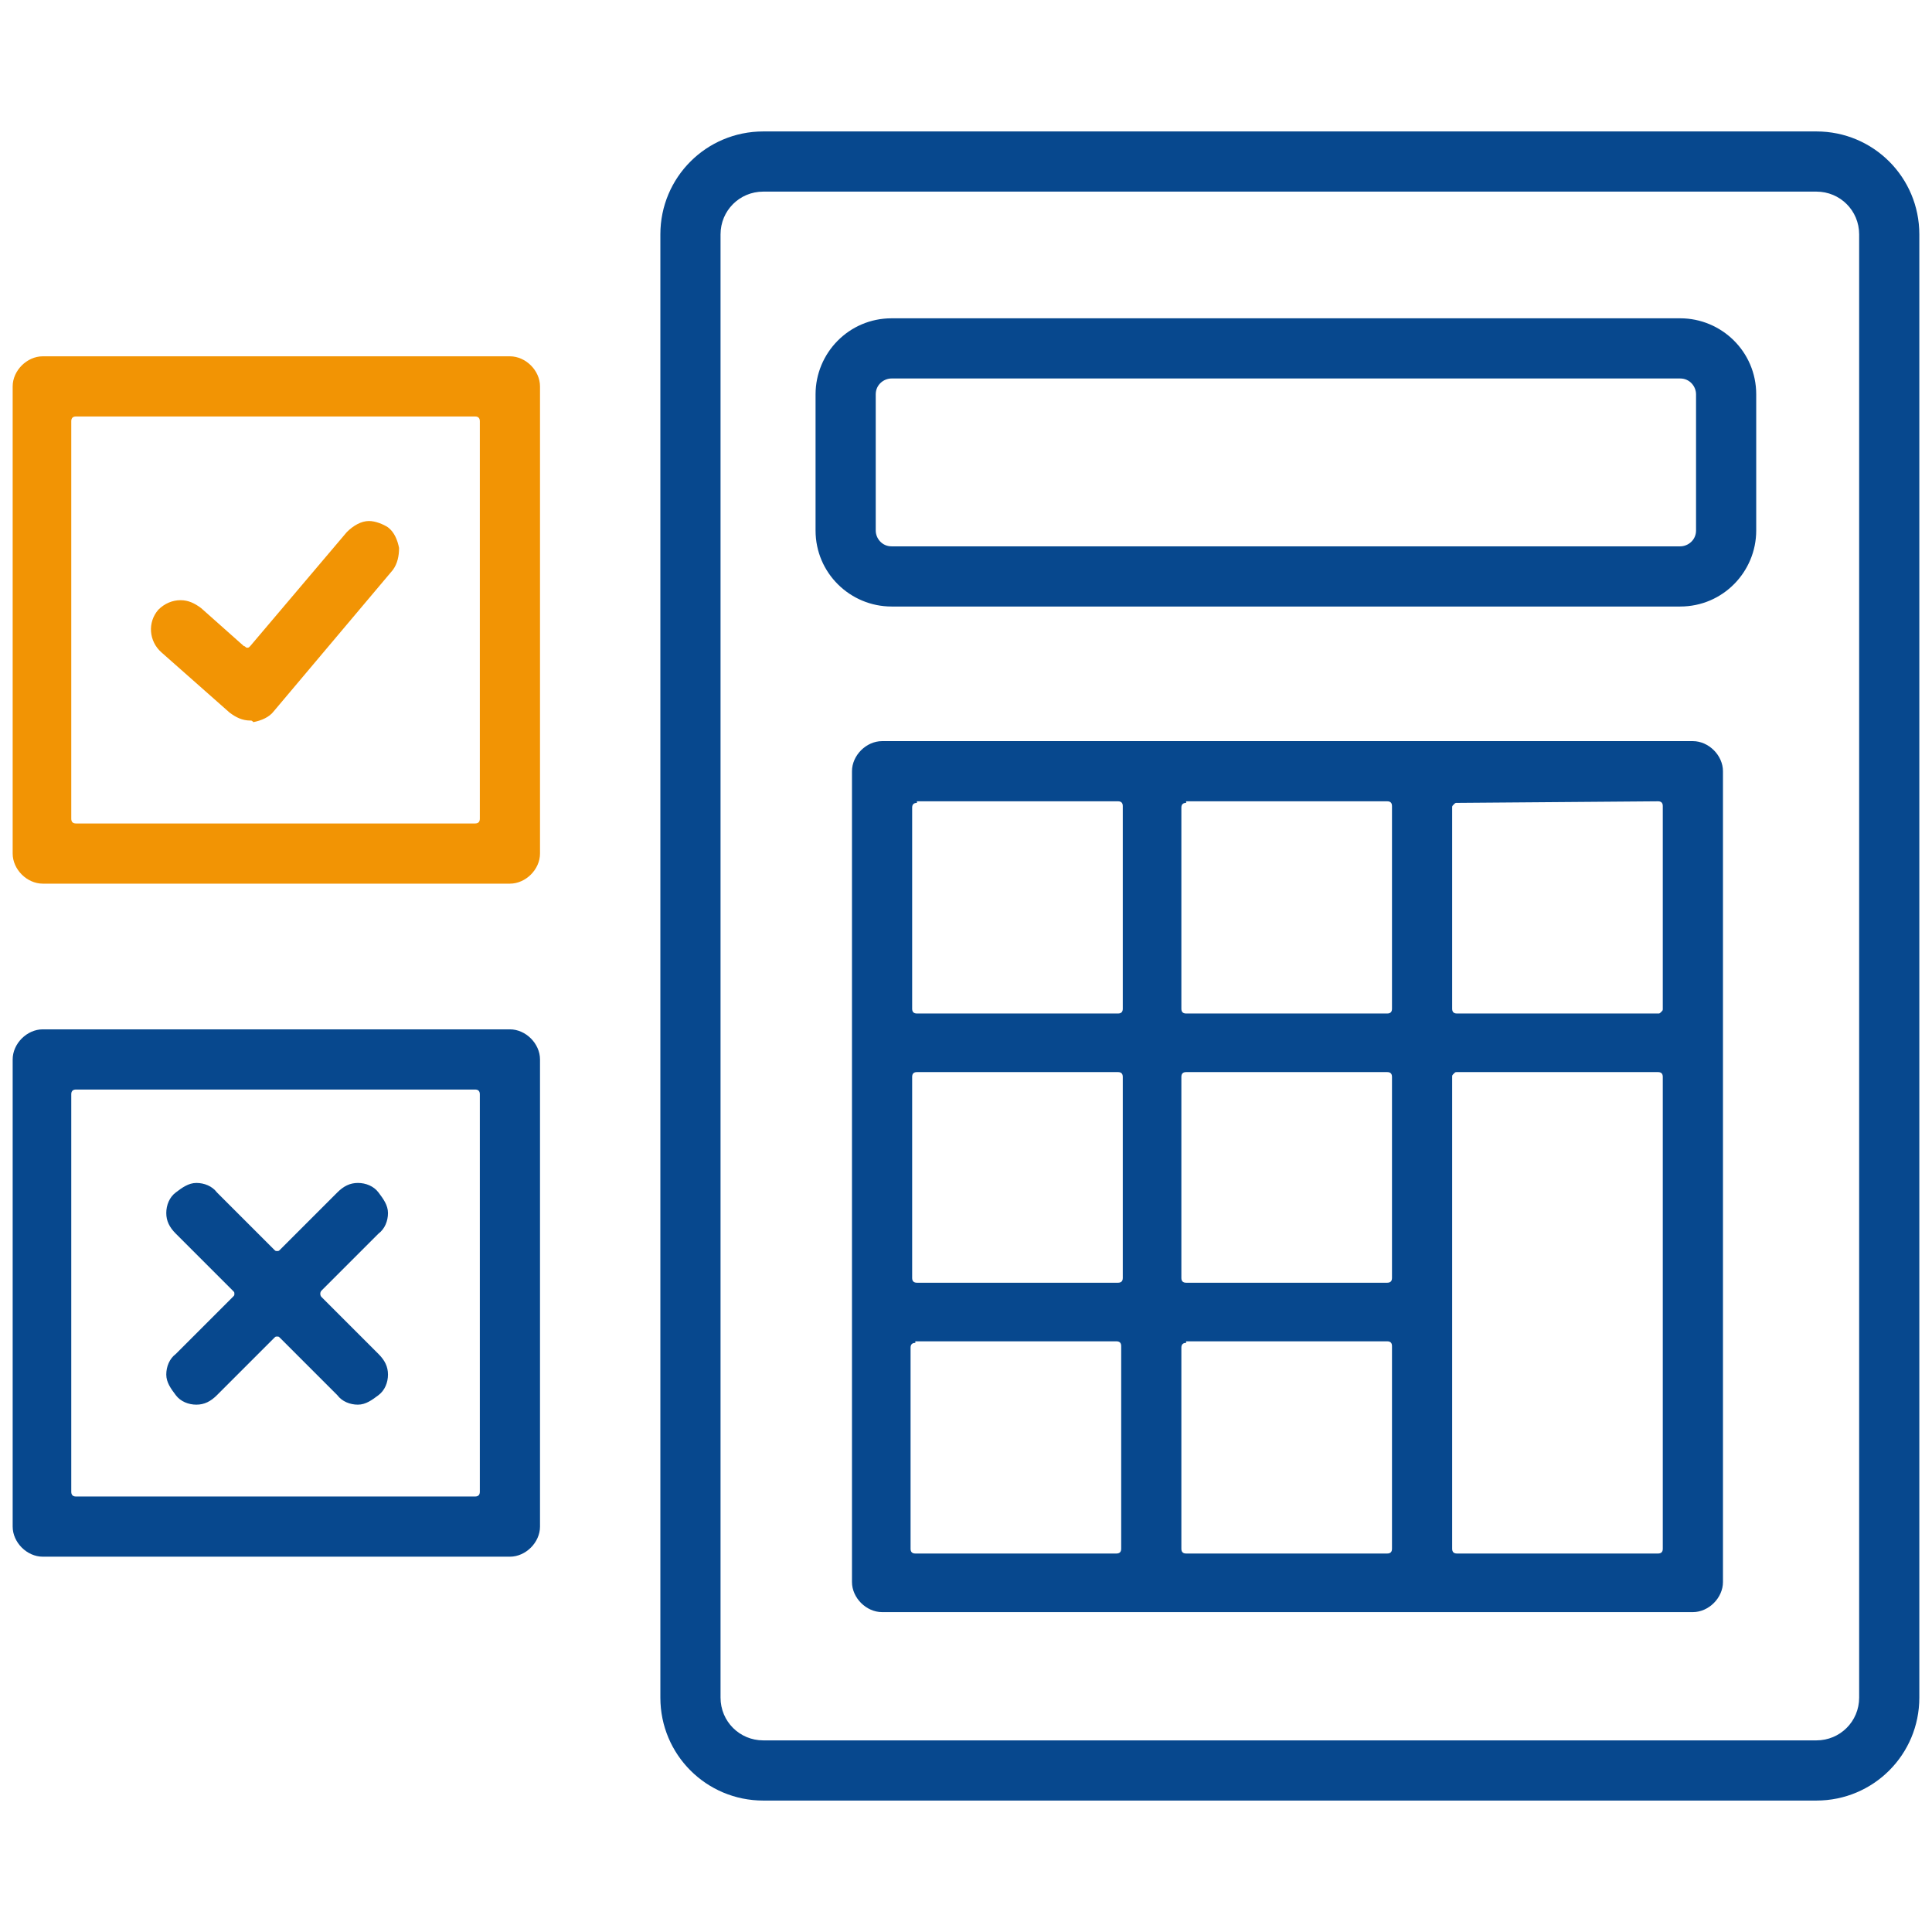 <?xml version="1.0" encoding="UTF-8"?>
<svg xmlns="http://www.w3.org/2000/svg" xmlns:xlink="http://www.w3.org/1999/xlink" version="1.1" id="Warstwa_1" x="0px" y="0px" viewBox="0 0 122 122" style="enable-background:new 0 0 122 122;" xml:space="preserve">
<style type="text/css">
	.st0{fill:#07488E;}
	.st1{fill:#F29404;}
</style>
<g>
	<path class="st1" d="M15.8,45.5c-0.5,0-0.9-0.2-1.3-0.5l-4.3-3.8c-0.8-0.7-0.9-1.9-0.2-2.7c0.4-0.4,0.9-0.6,1.4-0.6   c0.5,0,0.9,0.2,1.3,0.5l2.7,2.4c0.1,0,0.1,0.1,0.2,0.1c0,0,0,0,0,0c0.1,0,0.1,0,0.2-0.1l6.1-7.2c0.4-0.4,0.9-0.7,1.4-0.7   c0.4,0,0.9,0.2,1.2,0.4c0.4,0.3,0.6,0.8,0.7,1.3c0,0.5-0.1,1-0.4,1.4l-7.5,8.9c-0.3,0.4-0.8,0.6-1.3,0.7   C15.9,45.5,15.9,45.5,15.8,45.5z"></path>
	<path class="st1" d="M2.7,55.8c-1,0-1.9-0.9-1.9-1.9V24.4c0-1,0.9-1.9,1.9-1.9h29.5c1,0,1.9,0.9,1.9,1.9v29.5c0,1-0.9,1.9-1.9,1.9   H2.7z M4.8,26.3c-0.2,0-0.3,0.1-0.3,0.3v25.1c0,0.2,0.1,0.3,0.3,0.3H30c0.2,0,0.3-0.1,0.3-0.3V26.6c0-0.2-0.1-0.3-0.3-0.3H4.8z"></path>
	<path class="st0" d="M2.7,98.3c-1,0-1.9-0.9-1.9-1.9V66.9c0-1,0.9-1.9,1.9-1.9h29.5c1,0,1.9,0.9,1.9,1.9v29.5c0,1-0.9,1.9-1.9,1.9   H2.7z M4.8,68.8c-0.2,0-0.3,0.1-0.3,0.3v25.1c0,0.2,0.1,0.3,0.3,0.3H30c0.2,0,0.3-0.1,0.3-0.3V69.1c0-0.2-0.1-0.3-0.3-0.3H4.8z"></path>
	<path class="st0" d="M22.6,88.7c-0.5,0-1-0.2-1.3-0.6l-3.6-3.6c-0.1-0.1-0.1-0.1-0.2-0.1s-0.1,0-0.2,0.1l-3.6,3.6   c-0.4,0.4-0.8,0.6-1.3,0.6s-1-0.2-1.3-0.6s-0.6-0.8-0.6-1.3s0.2-1,0.6-1.3l3.6-3.6c0.1-0.1,0.1-0.1,0.1-0.2s0-0.1-0.1-0.2l-3.6-3.6   c-0.4-0.4-0.6-0.8-0.6-1.3s0.2-1,0.6-1.3s0.8-0.6,1.3-0.6s1,0.2,1.3,0.6l3.6,3.6c0.1,0.1,0.1,0.1,0.2,0.1s0.1,0,0.2-0.1l3.6-3.6   c0.4-0.4,0.8-0.6,1.3-0.6s1,0.2,1.3,0.6s0.6,0.8,0.6,1.3s-0.2,1-0.6,1.3l-3.6,3.6c-0.1,0.1-0.1,0.3,0,0.4l3.6,3.6   c0.4,0.4,0.6,0.8,0.6,1.3s-0.2,1-0.6,1.3S23.1,88.7,22.6,88.7z"></path>
	<path class="st0" d="M48.2,113.7c-3.6,0-6.5-2.9-6.5-6.5V14.8c0-3.6,2.9-6.5,6.5-6.5h66.5c3.6,0,6.5,2.9,6.5,6.5v92.4   c0,3.6-2.9,6.5-6.5,6.5H48.2z M48.2,12.1c-1.5,0-2.7,1.2-2.7,2.7v92.4c0,1.5,1.2,2.7,2.7,2.7h66.5c1.5,0,2.7-1.2,2.7-2.7V14.8   c0-1.5-1.2-2.7-2.7-2.7H48.2z"></path>
	<path class="st0" d="M56.3,38.3c-2.6,0-4.8-2.1-4.8-4.8v-8.6c0-2.6,2.1-4.8,4.8-4.8h49.8c2.6,0,4.8,2.1,4.8,4.8v8.6   c0,2.6-2.1,4.8-4.8,4.8H56.3z M56.3,23.9c-0.5,0-1,0.4-1,1v8.6c0,0.5,0.4,1,1,1h49.8c0.5,0,1-0.4,1-1v-8.6c0-0.5-0.4-1-1-1H56.3z"></path>
	<path class="st0" d="M55.7,101.8c-1,0-1.9-0.9-1.9-1.9l0-51.2c0-1,0.9-1.9,1.9-1.9l51.2,0c1,0,1.9,0.9,1.9,1.9v51.2   c0,1-0.9,1.9-1.9,1.9H55.7z M92,67.7c-0.1,0-0.1,0-0.2,0.1c-0.1,0.1-0.1,0.1-0.1,0.2v14.9l0,14.9c0,0.2,0.1,0.3,0.3,0.3h12.7   c0.2,0,0.3-0.1,0.3-0.3V68c0-0.2-0.1-0.3-0.3-0.3L92,67.7z M74.9,84.8c-0.2,0-0.3,0.1-0.3,0.3v12.7c0,0.2,0.1,0.3,0.3,0.3h12.7   c0.2,0,0.3-0.1,0.3-0.3V85c0-0.2-0.1-0.3-0.3-0.3H74.9z M57.8,84.8c-0.2,0-0.3,0.1-0.3,0.3v12.7c0,0.2,0.1,0.3,0.3,0.3h12.7   c0.2,0,0.3-0.1,0.3-0.3V85c0-0.2-0.1-0.3-0.3-0.3H57.8z M74.9,67.7c-0.2,0-0.3,0.1-0.3,0.3v12.7c0,0.2,0.1,0.3,0.3,0.3h12.7   c0.2,0,0.3-0.1,0.3-0.3V68c0-0.2-0.1-0.3-0.3-0.3H74.9z M57.9,67.7c-0.2,0-0.3,0.1-0.3,0.3v12.7c0,0.2,0.1,0.3,0.3,0.3h12.7   c0.2,0,0.3-0.1,0.3-0.3V68c0-0.2-0.1-0.3-0.3-0.3H57.9z M74.9,50.7c-0.2,0-0.3,0.1-0.3,0.3v12.7c0,0.2,0.1,0.3,0.3,0.3h12.7   c0.2,0,0.3-0.1,0.3-0.3V50.9c0-0.2-0.1-0.3-0.3-0.3H74.9z M57.9,50.7c-0.2,0-0.3,0.1-0.3,0.3v12.7c0,0.2,0.1,0.3,0.3,0.3h12.7   c0.2,0,0.3-0.1,0.3-0.3V50.9c0-0.2-0.1-0.3-0.3-0.3H57.9z M92,50.7c-0.1,0-0.1,0-0.2,0.1c-0.1,0.1-0.1,0.1-0.1,0.2v12.7   c0,0.2,0.1,0.3,0.3,0.3l12.7,0c0.1,0,0.1,0,0.2-0.1c0.1-0.1,0.1-0.1,0.1-0.2V50.9c0-0.2-0.1-0.3-0.3-0.3L92,50.7z"></path>
</g>
</svg>
